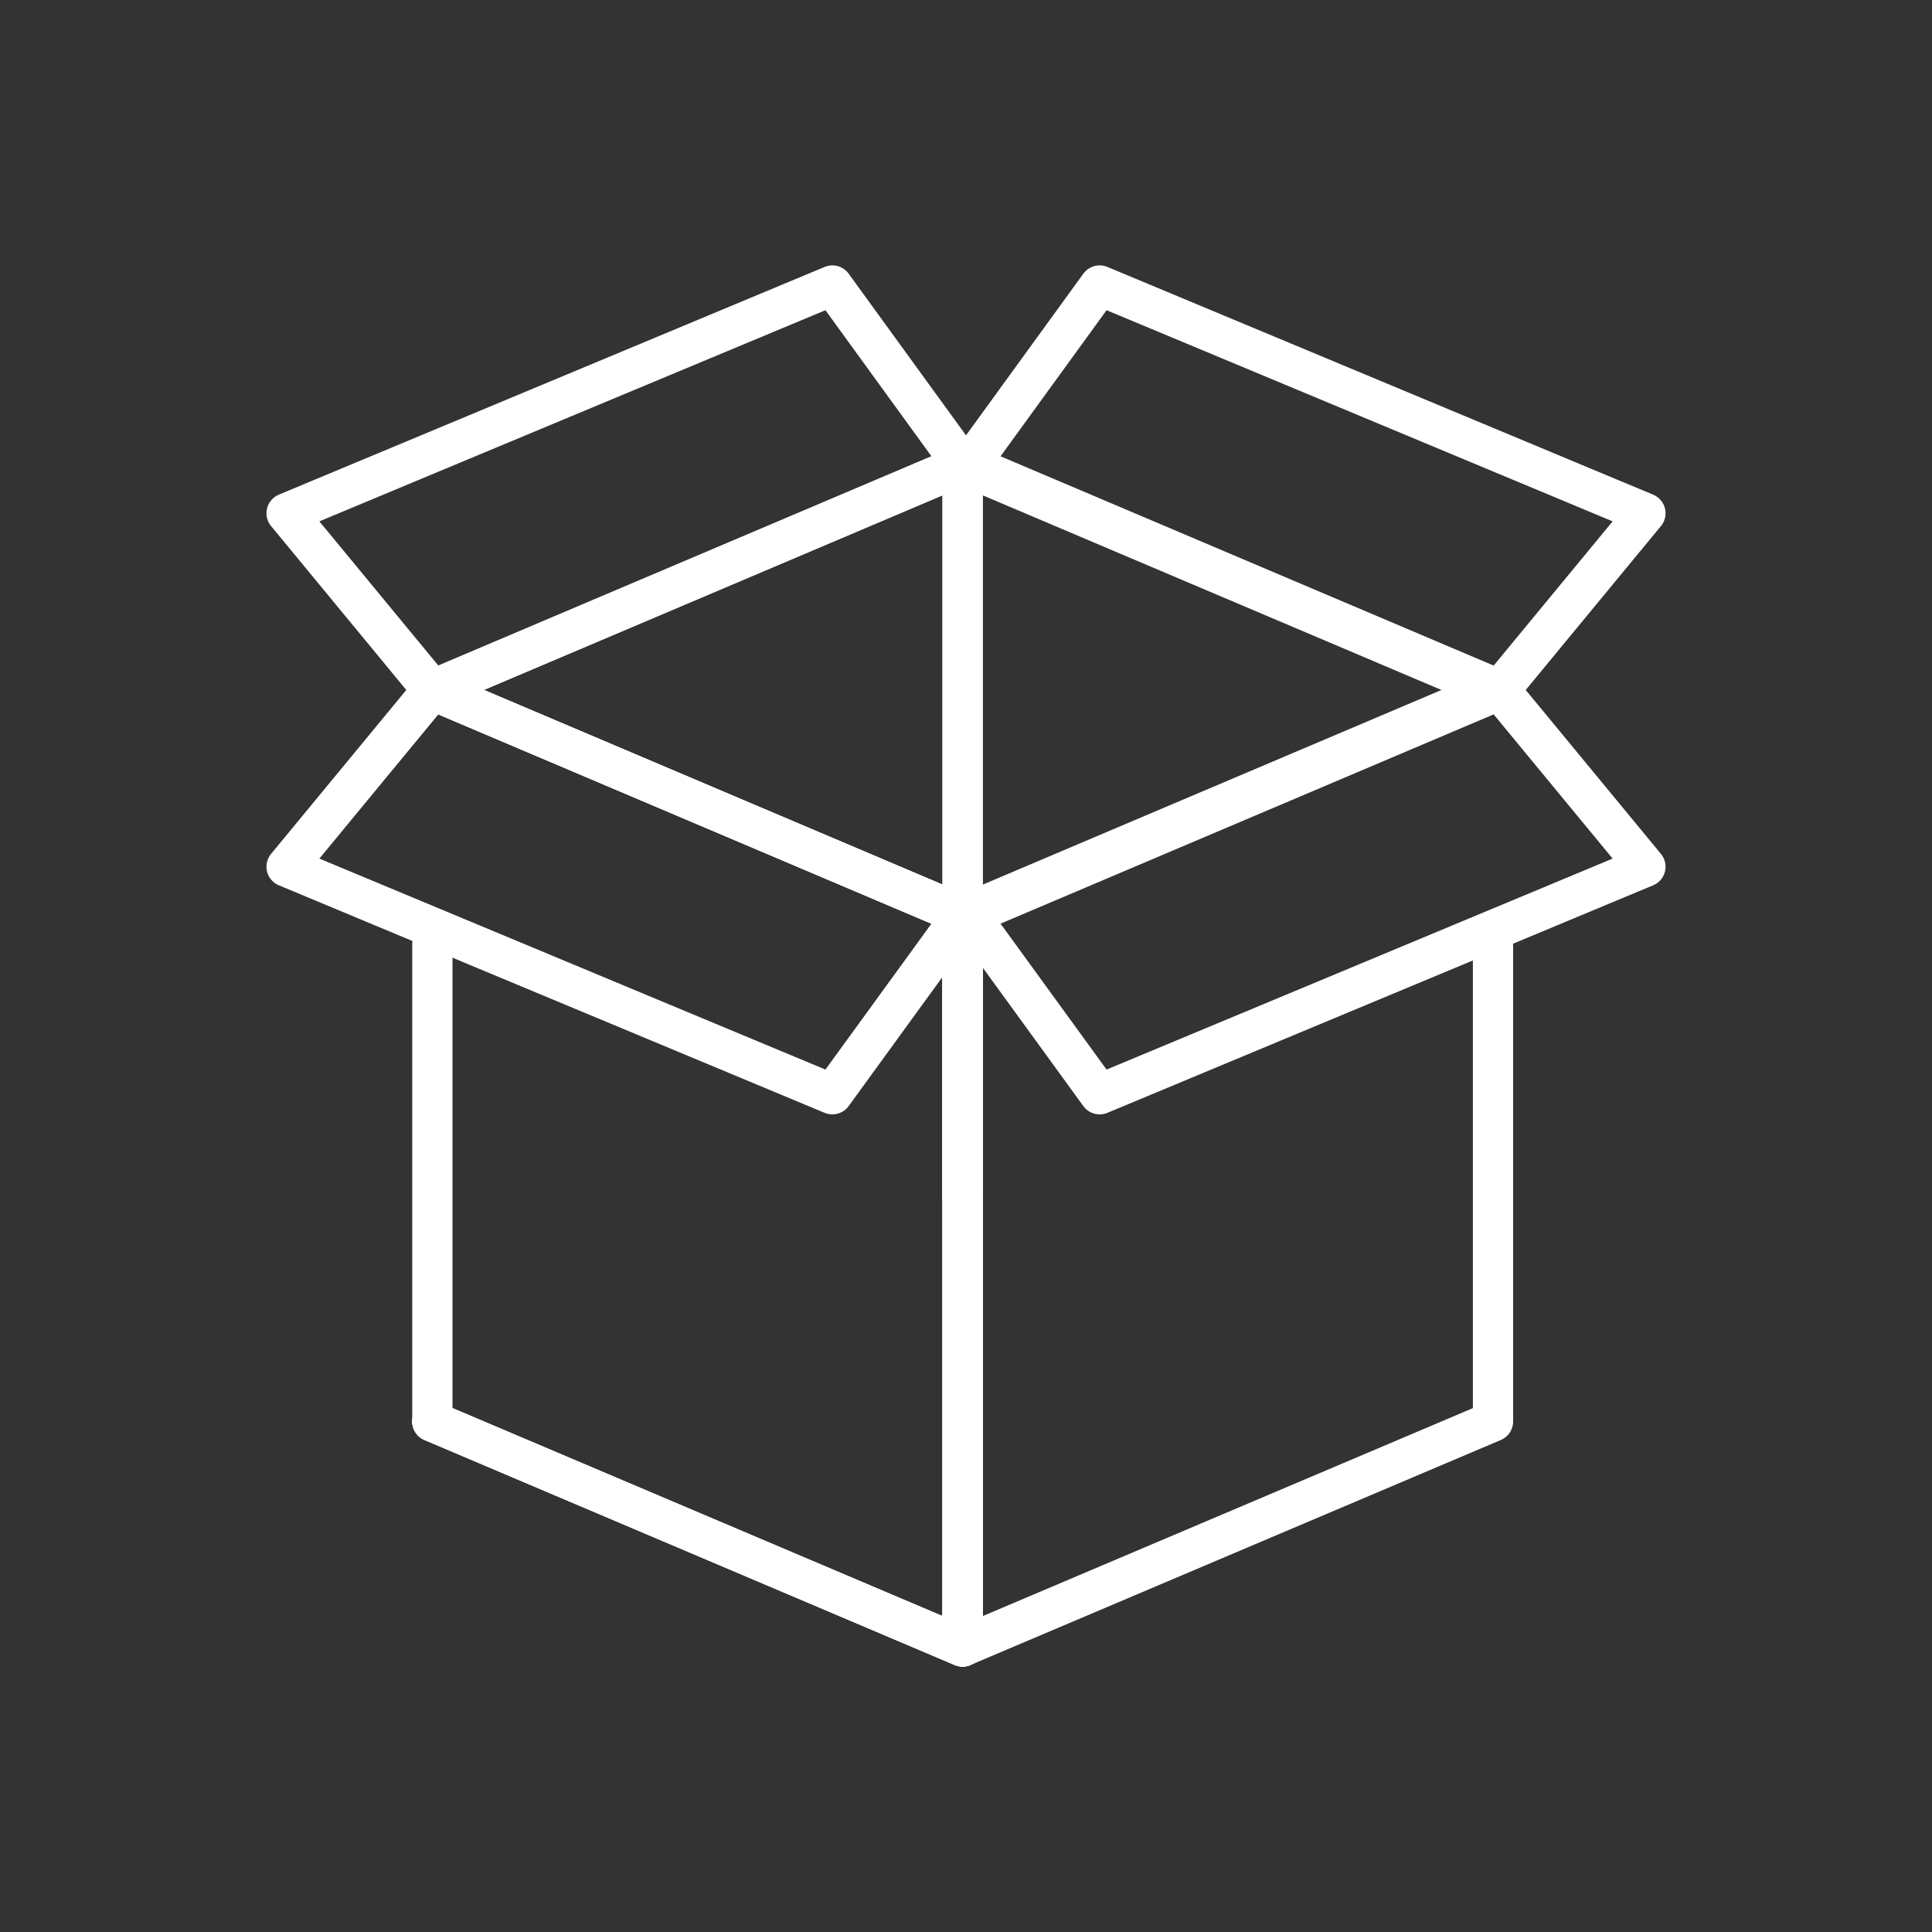 <?xml version="1.0" encoding="utf-8"?>
<!-- Generator: Adobe Illustrator 26.0.2, SVG Export Plug-In . SVG Version: 6.00 Build 0)  -->
<svg version="1.1" id="Calque_1" xmlns="http://www.w3.org/2000/svg" xmlns:xlink="http://www.w3.org/1999/xlink" x="0px" y="0px"
	 viewBox="0 0 108 108" style="enable-background:new 0 0 108 108;" xml:space="preserve">
<rect x="0" y="0" width="108" height="108" fill="#333333" stroke="none"/>
<style type="text/css">
	.st0{fill:none;stroke:#FFFFFF;stroke-width:2.25;stroke-linecap:round;stroke-linejoin:round;stroke-miterlimit:10;}
</style>
<g>
	<polyline class="st0" points="24.17,38.57 53.81,51.15 53.81,92.04 24.17,79.46 	"/>
	<polyline class="st0" points="24.17,38.57 53.81,51.15 53.81,92.04 24.17,79.46 	"/>
	<polyline class="st0" points="83.46,52.9 83.46,79.46 53.81,92.04 53.81,51.15 83.46,38.57 	"/>
	<polyline class="st0" points="24.17,38.57 53.81,51.15 53.81,92.04 24.17,79.46 	"/>
	<polyline class="st0" points="24.17,38.57 53.81,25.99 53.81,66.87 	"/>
	<line class="st0" x1="24.17" y1="79.46" x2="24.17" y2="52.77"/>
	<path class="st0" d="M83.46,79.46"/>
	<polyline class="st0" points="53.81,66.87 53.81,25.99 83.46,38.57 	"/>
	<polygon class="st0" points="24.17,38.57 16.02,48.45 46.53,61.17 53.81,51.15 	"/>
	<polygon class="st0" points="83.83,38.57 91.98,48.45 61.47,61.17 54.19,51.15 	"/>
	<polygon class="st0" points="24.17,38.57 16.02,28.69 46.53,15.96 53.81,25.99 	"/>
	<polygon class="st0" points="83.83,38.57 91.98,28.69 61.47,15.96 54.19,25.99 	"/>
</g>
</svg>
